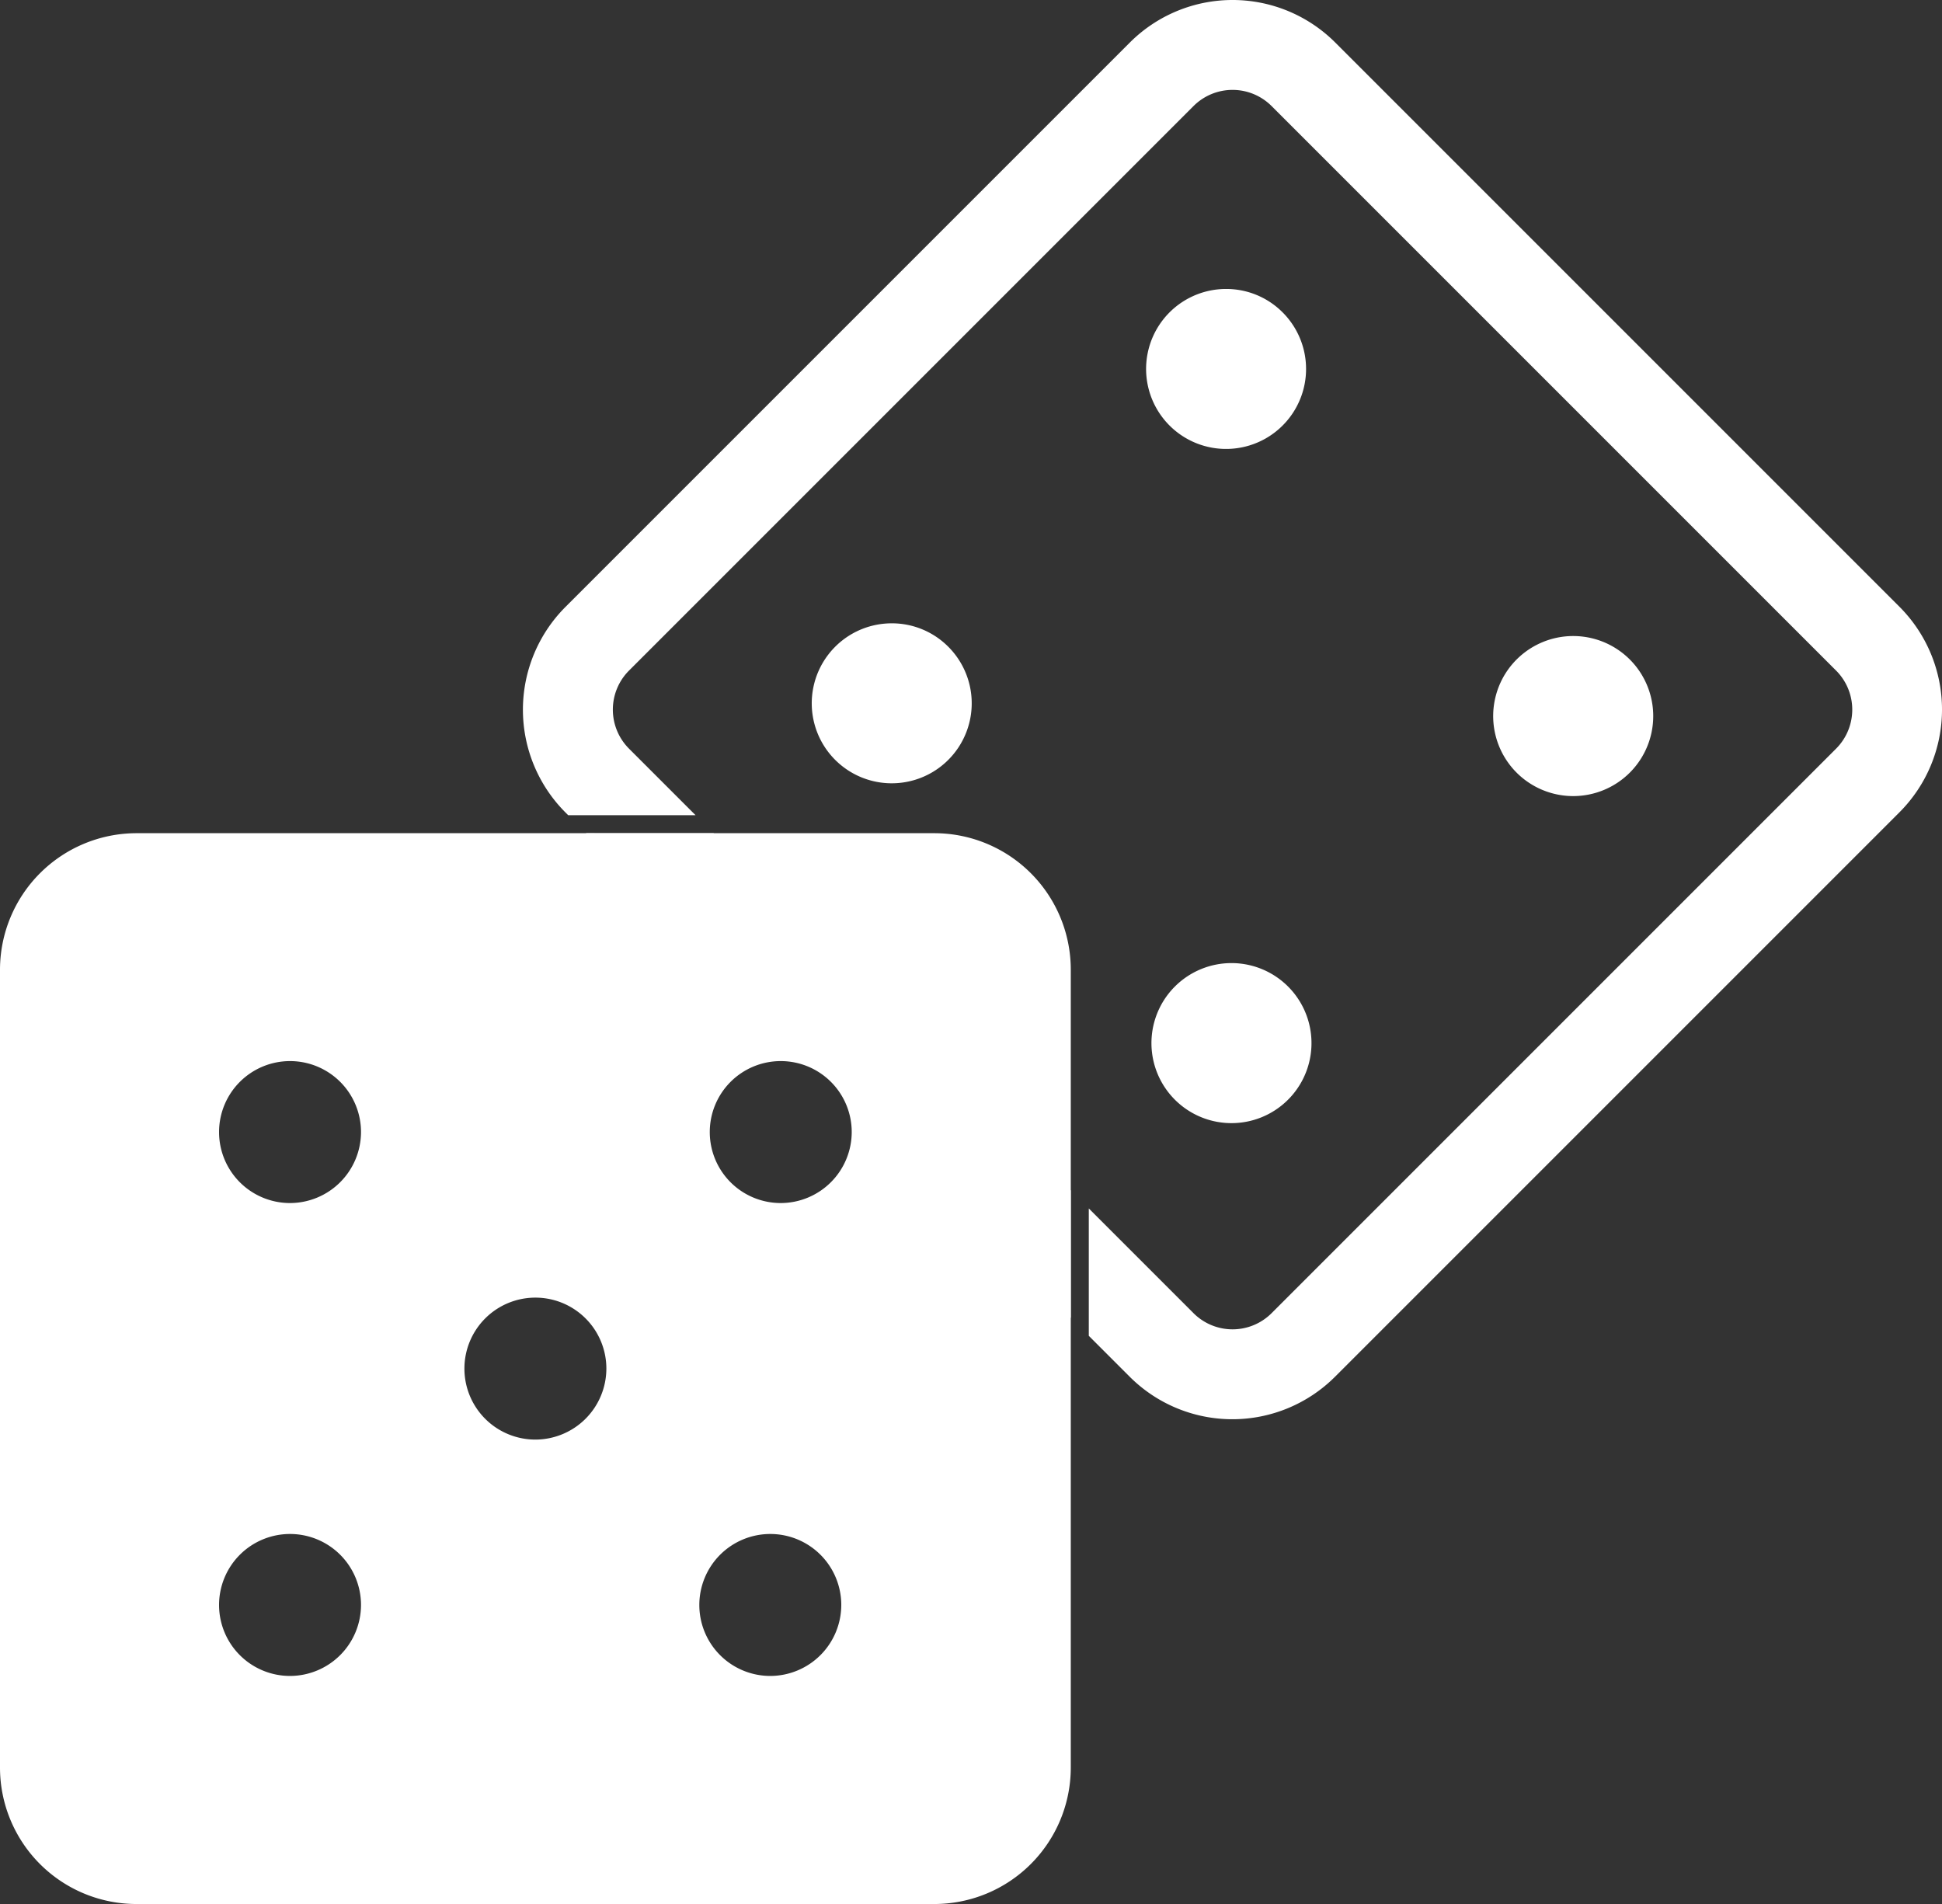 <svg xmlns="http://www.w3.org/2000/svg" width="107.802" height="105.69" viewBox="0 0 107.802 105.69">
    <rect x="0" y="0" width="107.802" height="105.69" fill="#333333" stroke="none"/>
    <g data-name="Groupe 25945">
        <path data-name="Tracé 17432" d="M74.1 83.63h7.08l-4-4H70.1z" style="fill:#fff" transform="translate(-37.57 -33.38)"/>
        <path data-name="Tracé 17433" d="M87.07 67.98a4.44 4.44 0 1 0 3.14 1.3 4.413 4.413 0 0 0-3.14-1.3z" style="fill:#fff" transform="translate(-37.57 -33.38)"/>
        <path data-name="Tracé 17434" d="M93.01 95.46v7.07l4 4v-7.07z" style="fill:#fff" transform="translate(-37.57 -33.38)"/>
        <path data-name="Tracé 17435" d="M128.04 76.27a4.442 4.442 0 1 0-3.14 1.3 4.448 4.448 0 0 0 3.14-1.3z" style="fill:#fff" transform="translate(-37.57 -33.38)"/>
        <path data-name="Tracé 17436" d="m143.02 67.07-31.33-31.33a8.063 8.063 0 0 0-11.4 0L68.96 67.07a8.07 8.07 0 0 0 0 11.41l.15.15h7.07l-3.69-3.69a3.066 3.066 0 0 1 0-4.34l31.33-31.33a3.066 3.066 0 0 1 4.34 0l31.33 31.33a3.066 3.066 0 0 1 0 4.34l-31.33 31.33a3.066 3.066 0 0 1-4.34 0l-5.81-5.81v7.07l2.27 2.27a8.063 8.063 0 0 0 11.4 0l31.33-31.33a8.07 8.07 0 0 0 0-11.41z" style="fill:#fff" transform="translate(-37.57 -33.38)"/>
        <path data-name="Tracé 17437" d="M102.79 88.14a4.442 4.442 0 1 0 3.14-1.3 4.448 4.448 0 0 0-3.14 1.3z" style="fill:#fff" transform="translate(-37.57 -33.38)"/>
        <path data-name="Tracé 17438" d="M105.63 49.42a4.44 4.44 0 1 0 3.14 1.3 4.413 4.413 0 0 0-3.14-1.3z" style="fill:#fff" transform="translate(-37.57 -33.38)"/>
    </g>
    <path data-name="Tracé 17439" d="M89.44 79.63h-44.3a7.584 7.584 0 0 0-7.57 7.57v44.3a7.577 7.577 0 0 0 7.57 7.57h44.3a7.577 7.577 0 0 0 7.57-7.57V87.2a7.577 7.577 0 0 0-7.57-7.57zm-35.77 46.78a3.94 3.94 0 1 1 3.94-3.94 3.948 3.948 0 0 1-3.94 3.94zm0-26.25a3.94 3.94 0 1 1 3.94-3.94 3.948 3.948 0 0 1-3.94 3.94zm13.62 13.13a3.94 3.94 0 1 1 3.94-3.94 3.948 3.948 0 0 1-3.94 3.94zm13.04 13.12a3.94 3.94 0 1 1 3.94-3.94 3.948 3.948 0 0 1-3.94 3.94zm.58-26.25a3.94 3.94 0 1 1 3.94-3.94 3.948 3.948 0 0 1-3.94 3.94z" style="fill:#fff" transform="translate(-37.57 -33.38)"/>
</svg>

